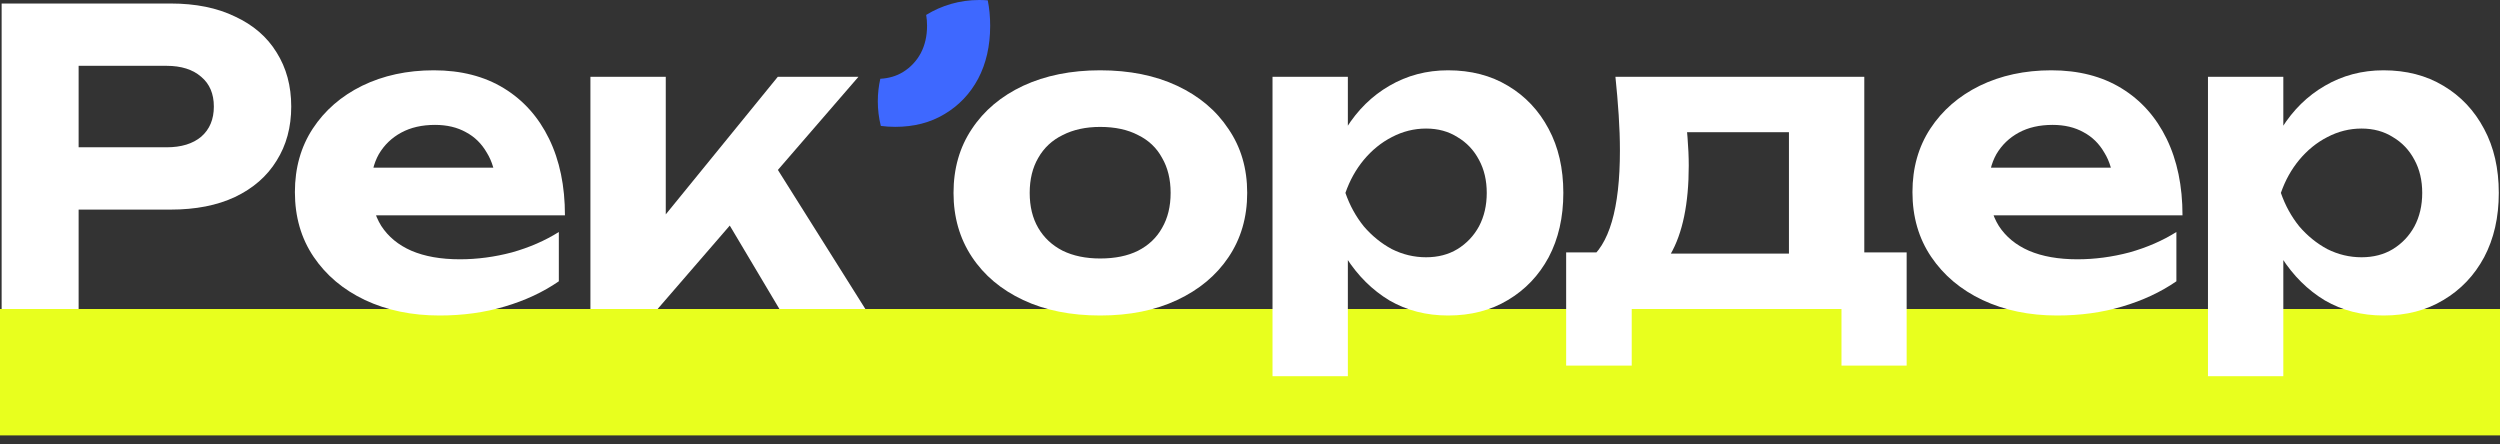 <?xml version="1.0" encoding="UTF-8"?> <svg xmlns="http://www.w3.org/2000/svg" viewBox="0 0 180.00 32.00" data-guides="{&quot;vertical&quot;:[],&quot;horizontal&quot;:[]}"><rect x="0" y="0" width="180.00" height="32.00" fill="#333333" stroke="none"/><defs></defs><path fill="#E8FF1E" stroke="none" fill-opacity="1" stroke-width="1" stroke-opacity="1" id="tSvg1345d4904e5" title="Path 1" d="M-0 22.247C60 22.247 120 22.247 180 22.247C180 25.281 180 28.314 180 31.348C120 31.348 60 31.348 -0 31.348C-0 28.314 -0 25.281 -0 22.247Z"></path><path fill="#ffffff" stroke="none" fill-opacity="1" stroke-width="1" stroke-opacity="1" id="tSvg13dcd29d2ea" title="Path 2" d="M158.974 5.531C160.782 5.531 162.591 5.531 164.399 5.531C164.399 7.213 164.399 8.894 164.399 10.575C164.331 10.81 164.262 11.044 164.194 11.279C164.194 12.726 164.194 14.173 164.194 15.619C164.262 16.049 164.331 16.48 164.399 16.91C164.399 20.302 164.399 23.694 164.399 27.086C162.591 27.086 160.782 27.086 158.974 27.086C158.974 19.901 158.974 12.716 158.974 5.531ZM162.611 13.889C162.904 12.091 163.461 10.536 164.282 9.226C165.103 7.916 166.139 6.9 167.391 6.176C168.661 5.434 170.069 5.062 171.614 5.062C173.256 5.062 174.693 5.434 175.924 6.176C177.176 6.919 178.153 7.955 178.857 9.285C179.561 10.595 179.913 12.13 179.913 13.889C179.913 15.649 179.561 17.193 178.857 18.523C178.153 19.832 177.176 20.859 175.924 21.602C174.693 22.345 173.256 22.716 171.614 22.716C170.049 22.716 168.642 22.355 167.391 21.631C166.159 20.888 165.123 19.862 164.282 18.552C163.461 17.223 162.904 15.668 162.611 13.889ZM174.4 13.889C174.4 12.99 174.214 12.198 173.842 11.514C173.471 10.81 172.953 10.262 172.288 9.871C171.643 9.461 170.89 9.256 170.03 9.256C169.17 9.256 168.349 9.461 167.567 9.871C166.804 10.262 166.13 10.81 165.543 11.514C164.976 12.198 164.536 12.99 164.223 13.889C164.536 14.789 164.976 15.59 165.543 16.294C166.13 16.978 166.804 17.526 167.567 17.936C168.349 18.327 169.17 18.523 170.03 18.523C170.89 18.523 171.643 18.327 172.288 17.936C172.953 17.526 173.471 16.978 173.842 16.294C174.214 15.59 174.4 14.789 174.4 13.889Z"></path><path fill="#ffffff" stroke="none" fill-opacity="1" stroke-width="1" stroke-opacity="1" id="tSvg191d0fb87d9" title="Path 3" d="M148.108 22.716C146.114 22.716 144.325 22.345 142.741 21.602C141.177 20.859 139.945 19.823 139.046 18.493C138.147 17.164 137.697 15.61 137.697 13.831C137.697 12.091 138.127 10.566 138.987 9.256C139.848 7.946 141.03 6.919 142.536 6.176C144.061 5.434 145.781 5.062 147.697 5.062C149.652 5.062 151.334 5.492 152.741 6.352C154.149 7.213 155.234 8.425 155.996 9.989C156.759 11.553 157.14 13.391 157.14 15.502C152.116 15.502 147.091 15.502 142.067 15.502C142.067 14.358 142.067 13.215 142.067 12.071C146.094 12.071 150.122 12.071 154.149 12.071C153.494 12.482 152.839 12.892 152.184 13.303C152.125 12.384 151.901 11.611 151.51 10.986C151.138 10.341 150.64 9.852 150.014 9.52C149.388 9.168 148.645 8.992 147.785 8.992C146.847 8.992 146.035 9.177 145.351 9.549C144.667 9.92 144.129 10.438 143.738 11.103C143.367 11.768 143.181 12.54 143.181 13.42C143.181 14.534 143.425 15.482 143.914 16.265C144.422 17.047 145.146 17.643 146.084 18.053C147.042 18.464 148.206 18.669 149.574 18.669C150.825 18.669 152.077 18.503 153.328 18.171C154.579 17.819 155.703 17.33 156.7 16.704C156.7 17.887 156.7 19.07 156.7 20.253C155.566 21.035 154.266 21.641 152.8 22.071C151.353 22.501 149.789 22.716 148.108 22.716Z"></path><path fill="#ffffff" stroke="none" fill-opacity="1" stroke-width="1" stroke-opacity="1" id="tSvg5630a008c3" title="Path 4" d="M137.279 18.171C137.279 20.888 137.279 23.606 137.279 26.323C135.715 26.323 134.151 26.323 132.587 26.323C132.587 24.965 132.587 23.606 132.587 22.247C127.553 22.247 122.518 22.247 117.484 22.247C117.484 23.606 117.484 24.965 117.484 26.323C115.91 26.323 114.337 26.323 112.763 26.323C112.763 23.606 112.763 20.888 112.763 18.171C114.386 18.171 116.008 18.171 117.631 18.171C117.993 18.2 118.354 18.229 118.716 18.259C122.763 18.259 126.81 18.259 130.857 18.259C131.189 18.229 131.522 18.2 131.854 18.171C133.662 18.171 135.471 18.171 137.279 18.171ZM116.311 5.531C122.284 5.531 128.256 5.531 134.229 5.531C134.229 10.732 134.229 15.932 134.229 21.133C132.421 21.133 130.612 21.133 128.804 21.133C128.804 16.431 128.804 11.729 128.804 7.027C129.635 7.858 130.465 8.689 131.296 9.52C127.2 9.52 123.105 9.52 119.009 9.52C119.703 8.865 120.397 8.21 121.091 7.555C121.326 8.395 121.463 9.177 121.502 9.901C121.56 10.624 121.59 11.299 121.59 11.924C121.59 14.661 121.15 16.792 120.27 18.317C119.39 19.842 118.149 20.605 116.546 20.605C115.803 19.989 115.06 19.373 114.317 18.757C115.861 17.662 116.634 15.023 116.634 10.839C116.634 10.018 116.604 9.168 116.546 8.288C116.487 7.388 116.409 6.47 116.311 5.531Z"></path><path fill="#ffffff" stroke="none" fill-opacity="1" stroke-width="1" stroke-opacity="1" id="tSvg16da49fadc8" title="Path 5" d="M91.621 5.531C93.429 5.531 95.238 5.531 97.046 5.531C97.046 7.213 97.046 8.894 97.046 10.575C96.978 10.81 96.909 11.044 96.841 11.279C96.841 12.726 96.841 14.173 96.841 15.619C96.909 16.049 96.978 16.48 97.046 16.91C97.046 20.302 97.046 23.694 97.046 27.086C95.238 27.086 93.429 27.086 91.621 27.086C91.621 19.901 91.621 12.716 91.621 5.531ZM95.257 13.889C95.55 12.091 96.108 10.536 96.929 9.226C97.75 7.916 98.786 6.9 100.037 6.176C101.308 5.434 102.716 5.062 104.26 5.062C105.903 5.062 107.34 5.434 108.571 6.176C109.822 6.919 110.8 7.955 111.504 9.285C112.208 10.595 112.56 12.13 112.56 13.889C112.56 15.649 112.208 17.193 111.504 18.523C110.8 19.832 109.822 20.859 108.571 21.602C107.34 22.345 105.903 22.716 104.26 22.716C102.696 22.716 101.289 22.355 100.037 21.631C98.806 20.888 97.769 19.862 96.929 18.552C96.108 17.223 95.55 15.668 95.257 13.889ZM107.046 13.889C107.046 12.99 106.861 12.198 106.489 11.514C106.118 10.81 105.6 10.262 104.935 9.871C104.29 9.461 103.537 9.256 102.677 9.256C101.817 9.256 100.995 9.461 100.213 9.871C99.451 10.262 98.776 10.81 98.19 11.514C97.623 12.198 97.183 12.99 96.87 13.889C97.183 14.789 97.623 15.59 98.19 16.294C98.776 16.978 99.451 17.526 100.213 17.936C100.995 18.327 101.817 18.523 102.677 18.523C103.537 18.523 104.29 18.327 104.935 17.936C105.6 17.526 106.118 16.978 106.489 16.294C106.861 15.59 107.046 14.789 107.046 13.889Z"></path><path fill="#ffffff" stroke="none" fill-opacity="1" stroke-width="1" stroke-opacity="1" id="tSvgad78ad0969" title="Path 6" d="M79.211 22.716C77.1 22.716 75.252 22.345 73.669 21.602C72.085 20.859 70.853 19.823 69.974 18.493C69.094 17.164 68.654 15.629 68.654 13.889C68.654 12.13 69.094 10.595 69.974 9.285C70.853 7.955 72.085 6.919 73.669 6.176C75.272 5.434 77.12 5.062 79.211 5.062C81.323 5.062 83.17 5.434 84.754 6.176C86.338 6.919 87.569 7.955 88.449 9.285C89.348 10.595 89.798 12.13 89.798 13.889C89.798 15.649 89.348 17.193 88.449 18.523C87.569 19.832 86.338 20.859 84.754 21.602C83.17 22.345 81.323 22.716 79.211 22.716ZM79.211 18.611C80.287 18.611 81.196 18.425 81.939 18.053C82.701 17.662 83.278 17.115 83.669 16.411C84.079 15.707 84.285 14.867 84.285 13.889C84.285 12.912 84.079 12.071 83.669 11.367C83.278 10.644 82.701 10.096 81.939 9.725C81.196 9.334 80.287 9.138 79.211 9.138C78.175 9.138 77.276 9.334 76.513 9.725C75.751 10.096 75.164 10.644 74.754 11.367C74.343 12.071 74.138 12.912 74.138 13.889C74.138 14.867 74.343 15.707 74.754 16.411C75.164 17.115 75.751 17.662 76.513 18.053C77.276 18.425 78.175 18.611 79.211 18.611Z"></path><path fill="#ffffff" stroke="none" fill-opacity="1" stroke-width="1" stroke-opacity="1" id="tSvg1069bbf41d1" title="Path 7" d="M42.51 22.247C42.51 16.675 42.51 11.103 42.51 5.531C44.319 5.531 46.127 5.531 47.935 5.531C47.935 9.666 47.935 13.801 47.935 17.936C47.408 17.75 46.88 17.565 46.352 17.379C49.568 13.43 52.784 9.48 56 5.531C57.936 5.531 59.871 5.531 61.807 5.531C56.987 11.103 52.168 16.675 47.349 22.247C45.736 22.247 44.123 22.247 42.51 22.247ZM56.117 22.247C54.495 19.52 52.872 16.792 51.249 14.065C52.598 13.078 53.947 12.091 55.296 11.103C57.633 14.818 59.969 18.532 62.305 22.247C60.243 22.247 58.18 22.247 56.117 22.247Z"></path><path fill="#ffffff" stroke="none" fill-opacity="1" stroke-width="1" stroke-opacity="1" id="tSvg3928070f30" title="Path 8" d="M31.644 22.716C29.65 22.716 27.861 22.345 26.277 21.602C24.713 20.859 23.482 19.823 22.582 18.493C21.683 17.164 21.233 15.61 21.233 13.831C21.233 12.091 21.663 10.566 22.523 9.256C23.384 7.946 24.567 6.919 26.072 6.176C27.597 5.434 29.317 5.062 31.233 5.062C33.188 5.062 34.87 5.492 36.277 6.352C37.685 7.213 38.77 8.425 39.532 9.989C40.295 11.553 40.676 13.391 40.676 15.502C35.652 15.502 30.627 15.502 25.603 15.502C25.603 14.358 25.603 13.215 25.603 12.071C29.63 12.071 33.658 12.071 37.685 12.071C37.03 12.482 36.375 12.892 35.72 13.303C35.661 12.384 35.437 11.611 35.046 10.986C34.674 10.341 34.176 9.852 33.55 9.52C32.924 9.168 32.181 8.992 31.321 8.992C30.383 8.992 29.572 9.177 28.887 9.549C28.203 9.92 27.665 10.438 27.274 11.103C26.903 11.768 26.717 12.54 26.717 13.42C26.717 14.534 26.962 15.482 27.45 16.265C27.959 17.047 28.682 17.643 29.62 18.053C30.578 18.464 31.742 18.669 33.11 18.669C34.361 18.669 35.613 18.503 36.864 18.171C38.115 17.819 39.239 17.33 40.236 16.704C40.236 17.887 40.236 19.07 40.236 20.253C39.102 21.035 37.802 21.641 36.336 22.071C34.889 22.501 33.325 22.716 31.644 22.716Z"></path><path fill="#ffffff" stroke="none" fill-opacity="1" stroke-width="1" stroke-opacity="1" id="tSvg234579138" title="Path 9" d="M12.288 0.253C14.087 0.253 15.632 0.565 16.922 1.191C18.232 1.797 19.229 2.657 19.913 3.772C20.617 4.886 20.969 6.186 20.969 7.672C20.969 9.158 20.617 10.458 19.913 11.572C19.229 12.687 18.232 13.557 16.922 14.182C15.632 14.789 14.087 15.091 12.288 15.091C9.082 15.091 5.876 15.091 2.669 15.091C2.669 13.596 2.669 12.1 2.669 10.605C5.778 10.605 8.886 10.605 11.995 10.605C13.051 10.605 13.882 10.351 14.488 9.842C15.094 9.314 15.397 8.591 15.397 7.672C15.397 6.753 15.094 6.04 14.488 5.531C13.882 5.003 13.051 4.739 11.995 4.739C9.053 4.739 6.11 4.739 3.168 4.739C3.999 3.879 4.83 3.019 5.661 2.159C5.661 8.855 5.661 15.551 5.661 22.247C3.813 22.247 1.966 22.247 0.118 22.247C0.118 14.915 0.118 7.584 0.118 0.253C4.175 0.253 8.232 0.253 12.288 0.253Z"></path><path fill="#3E68FF" stroke="none" fill-opacity="1" stroke-width="1" stroke-opacity="1" id="tSvg19a45251ce3" title="Path 10" d="M71.119 0.026C71.234 0.6 71.292 1.21 71.292 1.858C71.292 3.308 71.002 4.581 70.422 5.677C69.842 6.756 69.036 7.602 68.005 8.215C66.99 8.827 65.805 9.133 64.452 9.133C64.098 9.133 63.754 9.111 63.419 9.066C63.277 8.498 63.202 7.904 63.202 7.293C63.202 6.735 63.265 6.192 63.383 5.671C63.994 5.638 64.536 5.479 65.007 5.193C65.555 4.855 65.982 4.404 66.289 3.84C66.595 3.26 66.748 2.599 66.748 1.858C66.748 1.584 66.727 1.322 66.685 1.073C67.794 0.392 69.099 -0 70.495 -0C70.705 -0 70.913 0.009 71.119 0.026Z"></path></svg> 